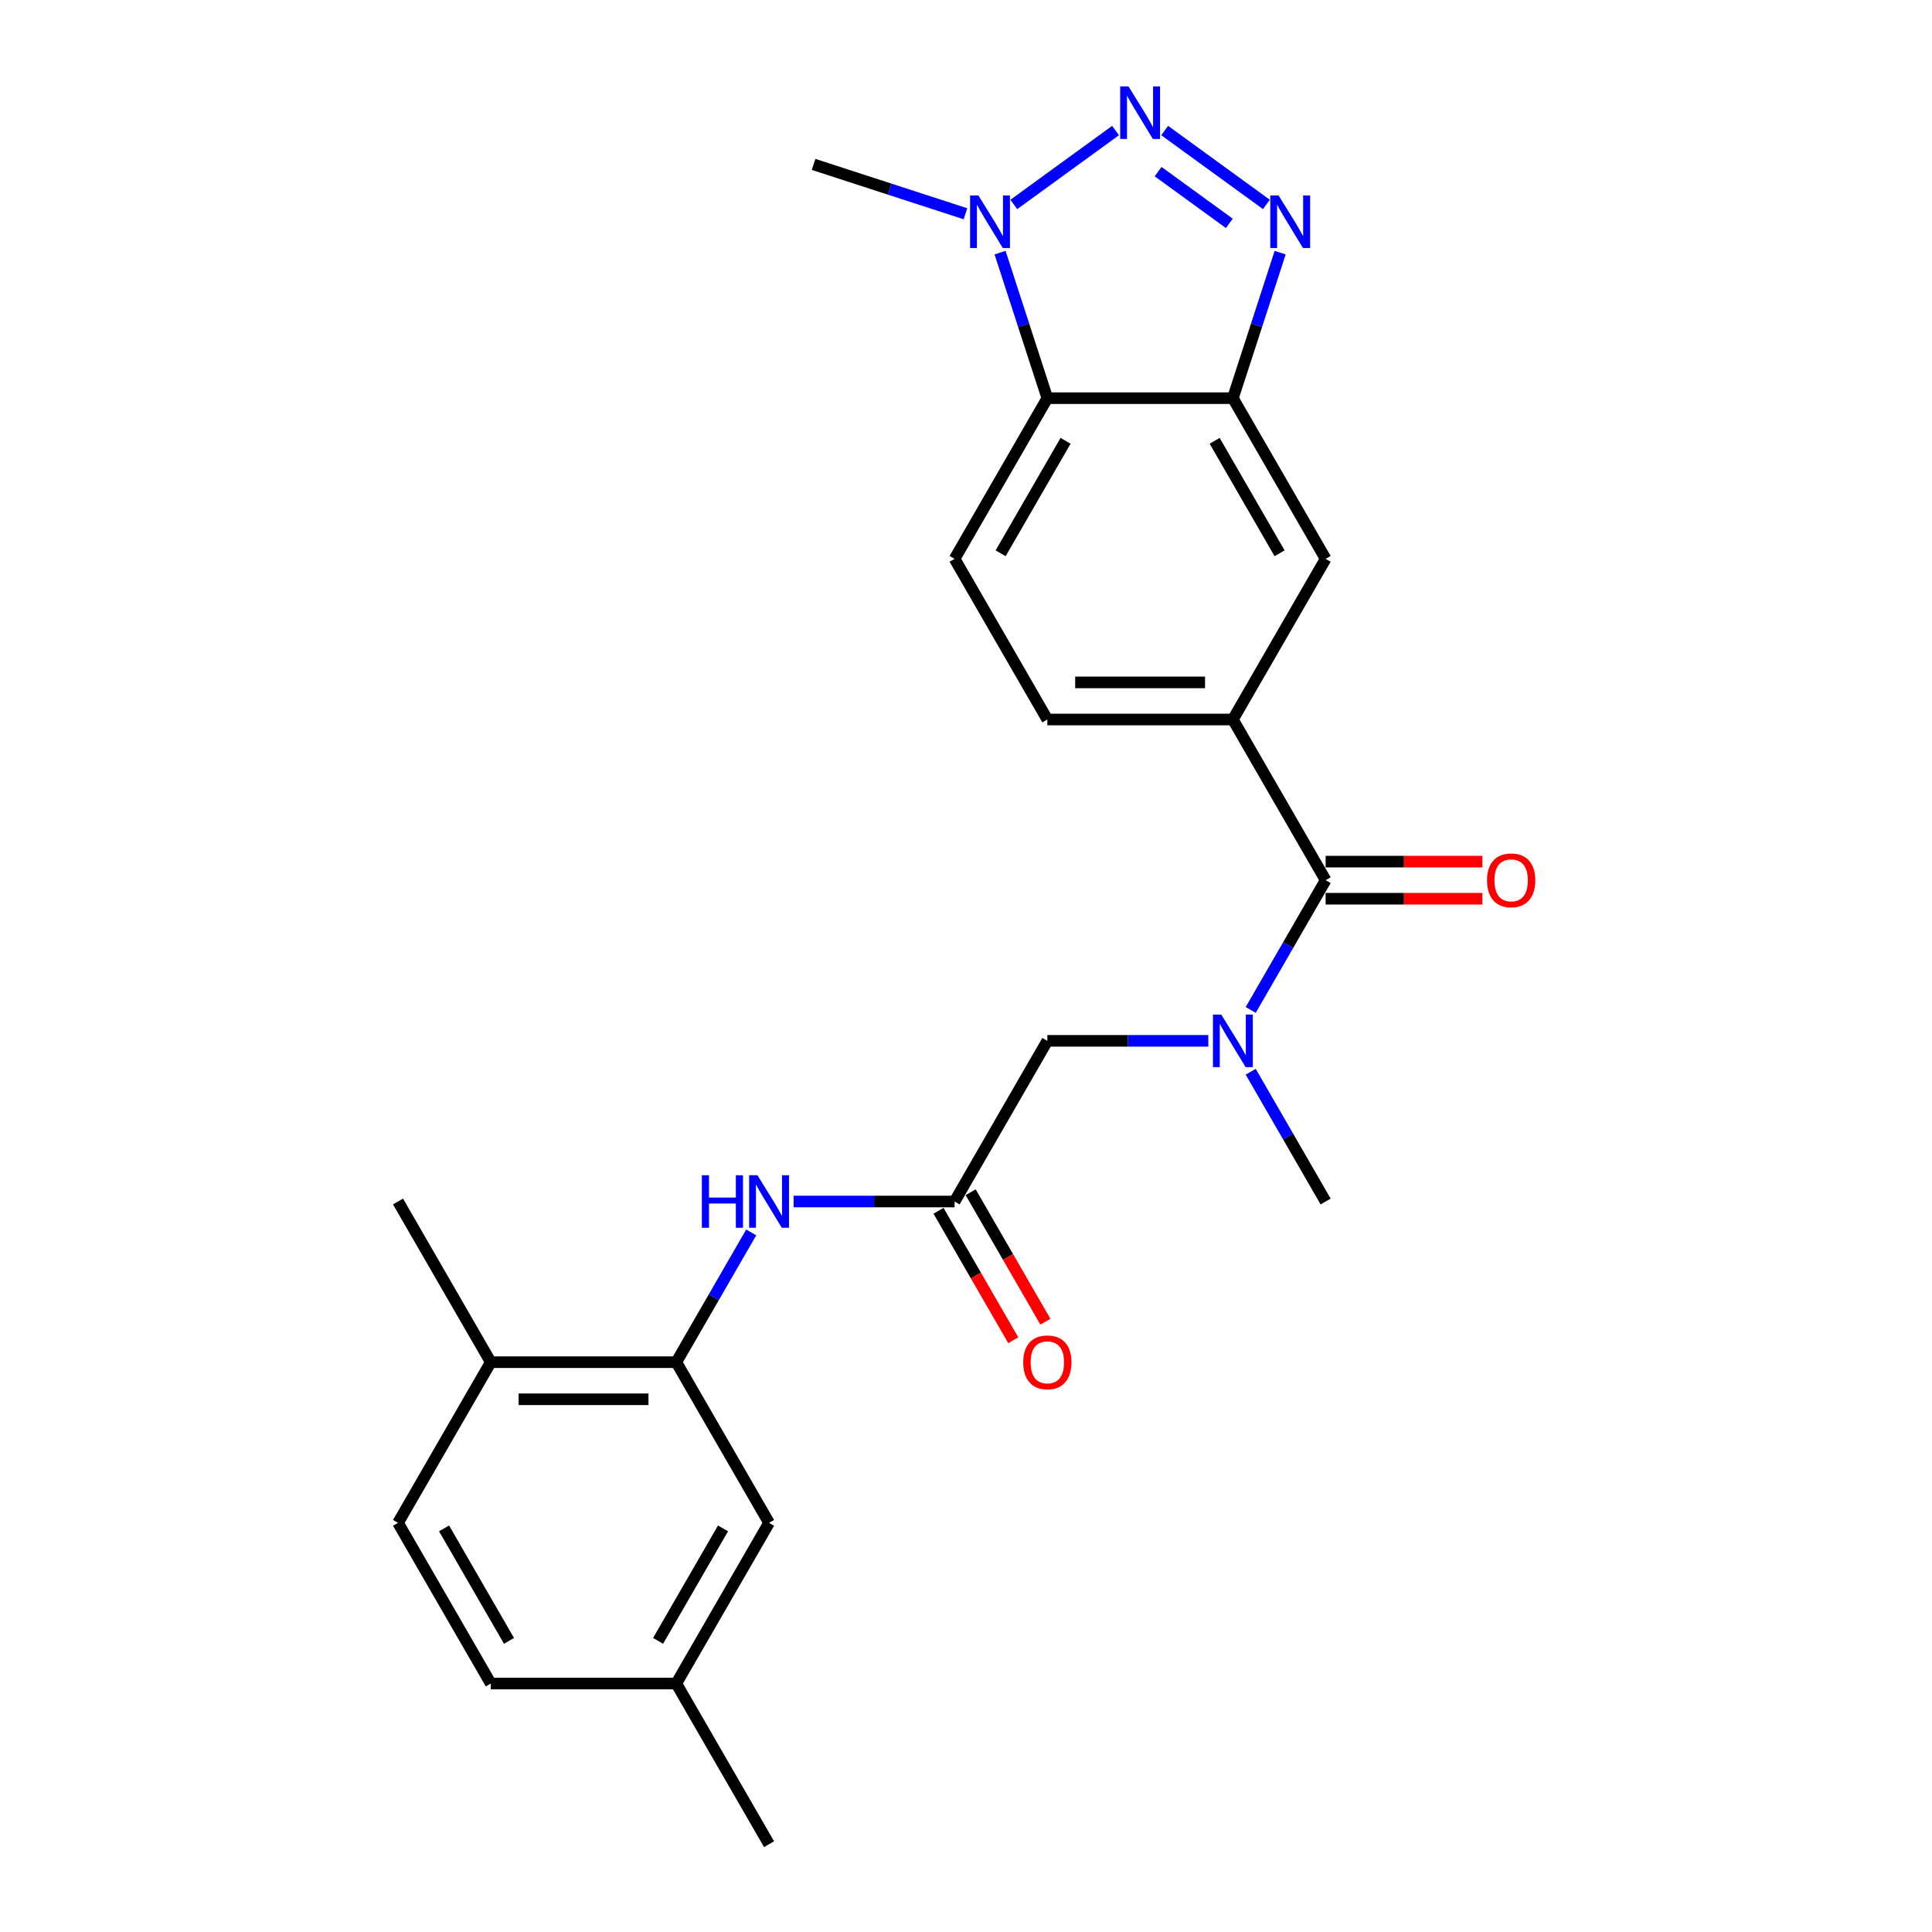 <?xml version='1.0' encoding='iso-8859-1'?>
<svg version='1.1' baseProfile='full'
              xmlns='http://www.w3.org/2000/svg'
                      xmlns:rdkit='http://www.rdkit.org/xml'
                      xmlns:xlink='http://www.w3.org/1999/xlink'
                  xml:space='preserve'
width='1000px' height='1000px' viewBox='0 0 1000 1000'>
<!-- END OF HEADER -->
<rect style='opacity:1.0;fill:#FFFFFF;stroke:none' width='1000' height='1000' x='0' y='0'> </rect>
<path class='bond-0' d='M 602.832,67.562 L 655.484,105.816' style='fill:none;fill-rule:evenodd;stroke:#0000FF;stroke-width:6px;stroke-linecap:butt;stroke-linejoin:miter;stroke-opacity:1' />
<path class='bond-0' d='M 599.442,88.837 L 636.298,115.615' style='fill:none;fill-rule:evenodd;stroke:#0000FF;stroke-width:6px;stroke-linecap:butt;stroke-linejoin:miter;stroke-opacity:1' />
<path class='bond-2' d='M 577.405,67.562 L 524.752,105.816' style='fill:none;fill-rule:evenodd;stroke:#0000FF;stroke-width:6px;stroke-linecap:butt;stroke-linejoin:miter;stroke-opacity:1' />
<path class='bond-1' d='M 662.607,130.766 L 650.369,168.43' style='fill:none;fill-rule:evenodd;stroke:#0000FF;stroke-width:6px;stroke-linecap:butt;stroke-linejoin:miter;stroke-opacity:1' />
<path class='bond-1' d='M 650.369,168.43 L 638.132,206.094' style='fill:none;fill-rule:evenodd;stroke:#000000;stroke-width:6px;stroke-linecap:butt;stroke-linejoin:miter;stroke-opacity:1' />
<path class='bond-10' d='M 638.132,206.094 L 686.145,289.255' style='fill:none;fill-rule:evenodd;stroke:#000000;stroke-width:6px;stroke-linecap:butt;stroke-linejoin:miter;stroke-opacity:1' />
<path class='bond-10' d='M 628.701,228.171 L 662.311,286.384' style='fill:none;fill-rule:evenodd;stroke:#000000;stroke-width:6px;stroke-linecap:butt;stroke-linejoin:miter;stroke-opacity:1' />
<path class='bond-25' d='M 638.132,206.094 L 542.105,206.094' style='fill:none;fill-rule:evenodd;stroke:#000000;stroke-width:6px;stroke-linecap:butt;stroke-linejoin:miter;stroke-opacity:1' />
<path class='bond-3' d='M 517.63,130.766 L 529.867,168.43' style='fill:none;fill-rule:evenodd;stroke:#0000FF;stroke-width:6px;stroke-linecap:butt;stroke-linejoin:miter;stroke-opacity:1' />
<path class='bond-3' d='M 529.867,168.43 L 542.105,206.094' style='fill:none;fill-rule:evenodd;stroke:#000000;stroke-width:6px;stroke-linecap:butt;stroke-linejoin:miter;stroke-opacity:1' />
<path class='bond-21' d='M 499.718,110.637 L 460.411,97.865' style='fill:none;fill-rule:evenodd;stroke:#0000FF;stroke-width:6px;stroke-linecap:butt;stroke-linejoin:miter;stroke-opacity:1' />
<path class='bond-21' d='M 460.411,97.865 L 421.105,85.094' style='fill:none;fill-rule:evenodd;stroke:#000000;stroke-width:6px;stroke-linecap:butt;stroke-linejoin:miter;stroke-opacity:1' />
<path class='bond-11' d='M 542.105,206.094 L 494.092,289.255' style='fill:none;fill-rule:evenodd;stroke:#000000;stroke-width:6px;stroke-linecap:butt;stroke-linejoin:miter;stroke-opacity:1' />
<path class='bond-11' d='M 551.536,228.171 L 517.926,286.384' style='fill:none;fill-rule:evenodd;stroke:#000000;stroke-width:6px;stroke-linecap:butt;stroke-linejoin:miter;stroke-opacity:1' />
<path class='bond-4' d='M 686.145,455.578 L 638.132,372.417' style='fill:none;fill-rule:evenodd;stroke:#000000;stroke-width:6px;stroke-linecap:butt;stroke-linejoin:miter;stroke-opacity:1' />
<path class='bond-5' d='M 686.145,455.578 L 666.756,489.16' style='fill:none;fill-rule:evenodd;stroke:#000000;stroke-width:6px;stroke-linecap:butt;stroke-linejoin:miter;stroke-opacity:1' />
<path class='bond-5' d='M 666.756,489.16 L 647.368,522.741' style='fill:none;fill-rule:evenodd;stroke:#0000FF;stroke-width:6px;stroke-linecap:butt;stroke-linejoin:miter;stroke-opacity:1' />
<path class='bond-14' d='M 686.145,465.181 L 726.716,465.181' style='fill:none;fill-rule:evenodd;stroke:#000000;stroke-width:6px;stroke-linecap:butt;stroke-linejoin:miter;stroke-opacity:1' />
<path class='bond-14' d='M 726.716,465.181 L 767.287,465.181' style='fill:none;fill-rule:evenodd;stroke:#FF0000;stroke-width:6px;stroke-linecap:butt;stroke-linejoin:miter;stroke-opacity:1' />
<path class='bond-14' d='M 686.145,445.975 L 726.716,445.975' style='fill:none;fill-rule:evenodd;stroke:#000000;stroke-width:6px;stroke-linecap:butt;stroke-linejoin:miter;stroke-opacity:1' />
<path class='bond-14' d='M 726.716,445.975 L 767.287,445.975' style='fill:none;fill-rule:evenodd;stroke:#FF0000;stroke-width:6px;stroke-linecap:butt;stroke-linejoin:miter;stroke-opacity:1' />
<path class='bond-12' d='M 625.418,538.739 L 583.761,538.739' style='fill:none;fill-rule:evenodd;stroke:#0000FF;stroke-width:6px;stroke-linecap:butt;stroke-linejoin:miter;stroke-opacity:1' />
<path class='bond-12' d='M 583.761,538.739 L 542.105,538.739' style='fill:none;fill-rule:evenodd;stroke:#000000;stroke-width:6px;stroke-linecap:butt;stroke-linejoin:miter;stroke-opacity:1' />
<path class='bond-22' d='M 647.368,554.737 L 666.756,588.319' style='fill:none;fill-rule:evenodd;stroke:#0000FF;stroke-width:6px;stroke-linecap:butt;stroke-linejoin:miter;stroke-opacity:1' />
<path class='bond-22' d='M 666.756,588.319 L 686.145,621.9' style='fill:none;fill-rule:evenodd;stroke:#000000;stroke-width:6px;stroke-linecap:butt;stroke-linejoin:miter;stroke-opacity:1' />
<path class='bond-6' d='M 638.132,372.417 L 686.145,289.255' style='fill:none;fill-rule:evenodd;stroke:#000000;stroke-width:6px;stroke-linecap:butt;stroke-linejoin:miter;stroke-opacity:1' />
<path class='bond-26' d='M 638.132,372.417 L 542.105,372.417' style='fill:none;fill-rule:evenodd;stroke:#000000;stroke-width:6px;stroke-linecap:butt;stroke-linejoin:miter;stroke-opacity:1' />
<path class='bond-26' d='M 623.728,353.211 L 556.509,353.211' style='fill:none;fill-rule:evenodd;stroke:#000000;stroke-width:6px;stroke-linecap:butt;stroke-linejoin:miter;stroke-opacity:1' />
<path class='bond-7' d='M 494.092,621.9 L 542.105,538.739' style='fill:none;fill-rule:evenodd;stroke:#000000;stroke-width:6px;stroke-linecap:butt;stroke-linejoin:miter;stroke-opacity:1' />
<path class='bond-9' d='M 494.092,621.9 L 452.436,621.9' style='fill:none;fill-rule:evenodd;stroke:#000000;stroke-width:6px;stroke-linecap:butt;stroke-linejoin:miter;stroke-opacity:1' />
<path class='bond-9' d='M 452.436,621.9 L 410.78,621.9' style='fill:none;fill-rule:evenodd;stroke:#0000FF;stroke-width:6px;stroke-linecap:butt;stroke-linejoin:miter;stroke-opacity:1' />
<path class='bond-17' d='M 485.776,626.702 L 505.12,660.207' style='fill:none;fill-rule:evenodd;stroke:#000000;stroke-width:6px;stroke-linecap:butt;stroke-linejoin:miter;stroke-opacity:1' />
<path class='bond-17' d='M 505.12,660.207 L 524.464,693.711' style='fill:none;fill-rule:evenodd;stroke:#FF0000;stroke-width:6px;stroke-linecap:butt;stroke-linejoin:miter;stroke-opacity:1' />
<path class='bond-17' d='M 502.408,617.099 L 521.752,650.604' style='fill:none;fill-rule:evenodd;stroke:#000000;stroke-width:6px;stroke-linecap:butt;stroke-linejoin:miter;stroke-opacity:1' />
<path class='bond-17' d='M 521.752,650.604 L 541.096,684.109' style='fill:none;fill-rule:evenodd;stroke:#FF0000;stroke-width:6px;stroke-linecap:butt;stroke-linejoin:miter;stroke-opacity:1' />
<path class='bond-8' d='M 350.053,705.062 L 369.441,671.48' style='fill:none;fill-rule:evenodd;stroke:#000000;stroke-width:6px;stroke-linecap:butt;stroke-linejoin:miter;stroke-opacity:1' />
<path class='bond-8' d='M 369.441,671.48 L 388.829,637.898' style='fill:none;fill-rule:evenodd;stroke:#0000FF;stroke-width:6px;stroke-linecap:butt;stroke-linejoin:miter;stroke-opacity:1' />
<path class='bond-15' d='M 350.053,705.062 L 254.026,705.062' style='fill:none;fill-rule:evenodd;stroke:#000000;stroke-width:6px;stroke-linecap:butt;stroke-linejoin:miter;stroke-opacity:1' />
<path class='bond-15' d='M 335.649,724.267 L 268.43,724.267' style='fill:none;fill-rule:evenodd;stroke:#000000;stroke-width:6px;stroke-linecap:butt;stroke-linejoin:miter;stroke-opacity:1' />
<path class='bond-16' d='M 350.053,705.062 L 398.066,788.223' style='fill:none;fill-rule:evenodd;stroke:#000000;stroke-width:6px;stroke-linecap:butt;stroke-linejoin:miter;stroke-opacity:1' />
<path class='bond-13' d='M 494.092,289.255 L 542.105,372.417' style='fill:none;fill-rule:evenodd;stroke:#000000;stroke-width:6px;stroke-linecap:butt;stroke-linejoin:miter;stroke-opacity:1' />
<path class='bond-18' d='M 254.026,705.062 L 206.013,788.223' style='fill:none;fill-rule:evenodd;stroke:#000000;stroke-width:6px;stroke-linecap:butt;stroke-linejoin:miter;stroke-opacity:1' />
<path class='bond-23' d='M 254.026,705.062 L 206.013,621.9' style='fill:none;fill-rule:evenodd;stroke:#000000;stroke-width:6px;stroke-linecap:butt;stroke-linejoin:miter;stroke-opacity:1' />
<path class='bond-19' d='M 398.066,788.223 L 350.053,871.384' style='fill:none;fill-rule:evenodd;stroke:#000000;stroke-width:6px;stroke-linecap:butt;stroke-linejoin:miter;stroke-opacity:1' />
<path class='bond-19' d='M 374.231,791.094 L 340.622,849.307' style='fill:none;fill-rule:evenodd;stroke:#000000;stroke-width:6px;stroke-linecap:butt;stroke-linejoin:miter;stroke-opacity:1' />
<path class='bond-27' d='M 206.013,788.223 L 254.026,871.384' style='fill:none;fill-rule:evenodd;stroke:#000000;stroke-width:6px;stroke-linecap:butt;stroke-linejoin:miter;stroke-opacity:1' />
<path class='bond-27' d='M 229.847,791.094 L 263.456,849.307' style='fill:none;fill-rule:evenodd;stroke:#000000;stroke-width:6px;stroke-linecap:butt;stroke-linejoin:miter;stroke-opacity:1' />
<path class='bond-20' d='M 350.053,871.384 L 254.026,871.384' style='fill:none;fill-rule:evenodd;stroke:#000000;stroke-width:6px;stroke-linecap:butt;stroke-linejoin:miter;stroke-opacity:1' />
<path class='bond-24' d='M 350.053,871.384 L 398.066,954.545' style='fill:none;fill-rule:evenodd;stroke:#000000;stroke-width:6px;stroke-linecap:butt;stroke-linejoin:miter;stroke-opacity:1' />
<path  class='atom-0' d='M 584.107 44.727
L 593.018 59.131
Q 593.902 60.553, 595.323 63.126
Q 596.744 65.7, 596.821 65.853
L 596.821 44.727
L 600.432 44.727
L 600.432 71.922
L 596.706 71.922
L 587.142 56.174
Q 586.028 54.33, 584.837 52.218
Q 583.685 50.105, 583.339 49.452
L 583.339 71.922
L 579.805 71.922
L 579.805 44.727
L 584.107 44.727
' fill='#0000FF'/>
<path  class='atom-1' d='M 661.794 101.17
L 670.705 115.574
Q 671.589 116.995, 673.01 119.569
Q 674.431 122.142, 674.508 122.296
L 674.508 101.17
L 678.119 101.17
L 678.119 128.365
L 674.393 128.365
L 664.829 112.617
Q 663.715 110.773, 662.524 108.66
Q 661.372 106.548, 661.026 105.895
L 661.026 128.365
L 657.492 128.365
L 657.492 101.17
L 661.794 101.17
' fill='#0000FF'/>
<path  class='atom-3' d='M 506.42 101.17
L 515.331 115.574
Q 516.215 116.995, 517.636 119.569
Q 519.057 122.142, 519.134 122.296
L 519.134 101.17
L 522.745 101.17
L 522.745 128.365
L 519.019 128.365
L 509.455 112.617
Q 508.341 110.773, 507.15 108.66
Q 505.998 106.548, 505.652 105.895
L 505.652 128.365
L 502.118 128.365
L 502.118 101.17
L 506.42 101.17
' fill='#0000FF'/>
<path  class='atom-6' d='M 632.12 525.142
L 641.032 539.546
Q 641.915 540.967, 643.336 543.54
Q 644.757 546.114, 644.834 546.268
L 644.834 525.142
L 648.445 525.142
L 648.445 552.336
L 644.719 552.336
L 635.155 536.588
Q 634.041 534.744, 632.85 532.632
Q 631.698 530.519, 631.352 529.866
L 631.352 552.336
L 627.818 552.336
L 627.818 525.142
L 632.12 525.142
' fill='#0000FF'/>
<path  class='atom-10' d='M 363.285 608.303
L 366.972 608.303
L 366.972 619.865
L 380.877 619.865
L 380.877 608.303
L 384.564 608.303
L 384.564 635.498
L 380.877 635.498
L 380.877 622.937
L 366.972 622.937
L 366.972 635.498
L 363.285 635.498
L 363.285 608.303
' fill='#0000FF'/>
<path  class='atom-10' d='M 392.054 608.303
L 400.966 622.707
Q 401.849 624.128, 403.27 626.702
Q 404.692 629.275, 404.768 629.429
L 404.768 608.303
L 408.379 608.303
L 408.379 635.498
L 404.653 635.498
L 395.089 619.749
Q 393.975 617.906, 392.784 615.793
Q 391.632 613.681, 391.286 613.028
L 391.286 635.498
L 387.752 635.498
L 387.752 608.303
L 392.054 608.303
' fill='#0000FF'/>
<path  class='atom-15' d='M 769.688 455.655
Q 769.688 449.125, 772.914 445.476
Q 776.141 441.827, 782.171 441.827
Q 788.202 441.827, 791.428 445.476
Q 794.655 449.125, 794.655 455.655
Q 794.655 462.261, 791.39 466.026
Q 788.125 469.751, 782.171 469.751
Q 776.179 469.751, 772.914 466.026
Q 769.688 462.3, 769.688 455.655
M 782.171 466.679
Q 786.319 466.679, 788.547 463.913
Q 790.814 461.109, 790.814 455.655
Q 790.814 450.316, 788.547 447.627
Q 786.319 444.9, 782.171 444.9
Q 778.023 444.9, 775.757 447.588
Q 773.529 450.277, 773.529 455.655
Q 773.529 461.147, 775.757 463.913
Q 778.023 466.679, 782.171 466.679
' fill='#FF0000'/>
<path  class='atom-18' d='M 529.622 705.138
Q 529.622 698.609, 532.848 694.96
Q 536.075 691.311, 542.105 691.311
Q 548.136 691.311, 551.362 694.96
Q 554.589 698.609, 554.589 705.138
Q 554.589 711.745, 551.324 715.509
Q 548.059 719.235, 542.105 719.235
Q 536.113 719.235, 532.848 715.509
Q 529.622 711.784, 529.622 705.138
M 542.105 716.162
Q 546.254 716.162, 548.481 713.397
Q 550.748 710.593, 550.748 705.138
Q 550.748 699.799, 548.481 697.111
Q 546.254 694.384, 542.105 694.384
Q 537.957 694.384, 535.691 697.072
Q 533.463 699.761, 533.463 705.138
Q 533.463 710.631, 535.691 713.397
Q 537.957 716.162, 542.105 716.162
' fill='#FF0000'/>
</svg>
